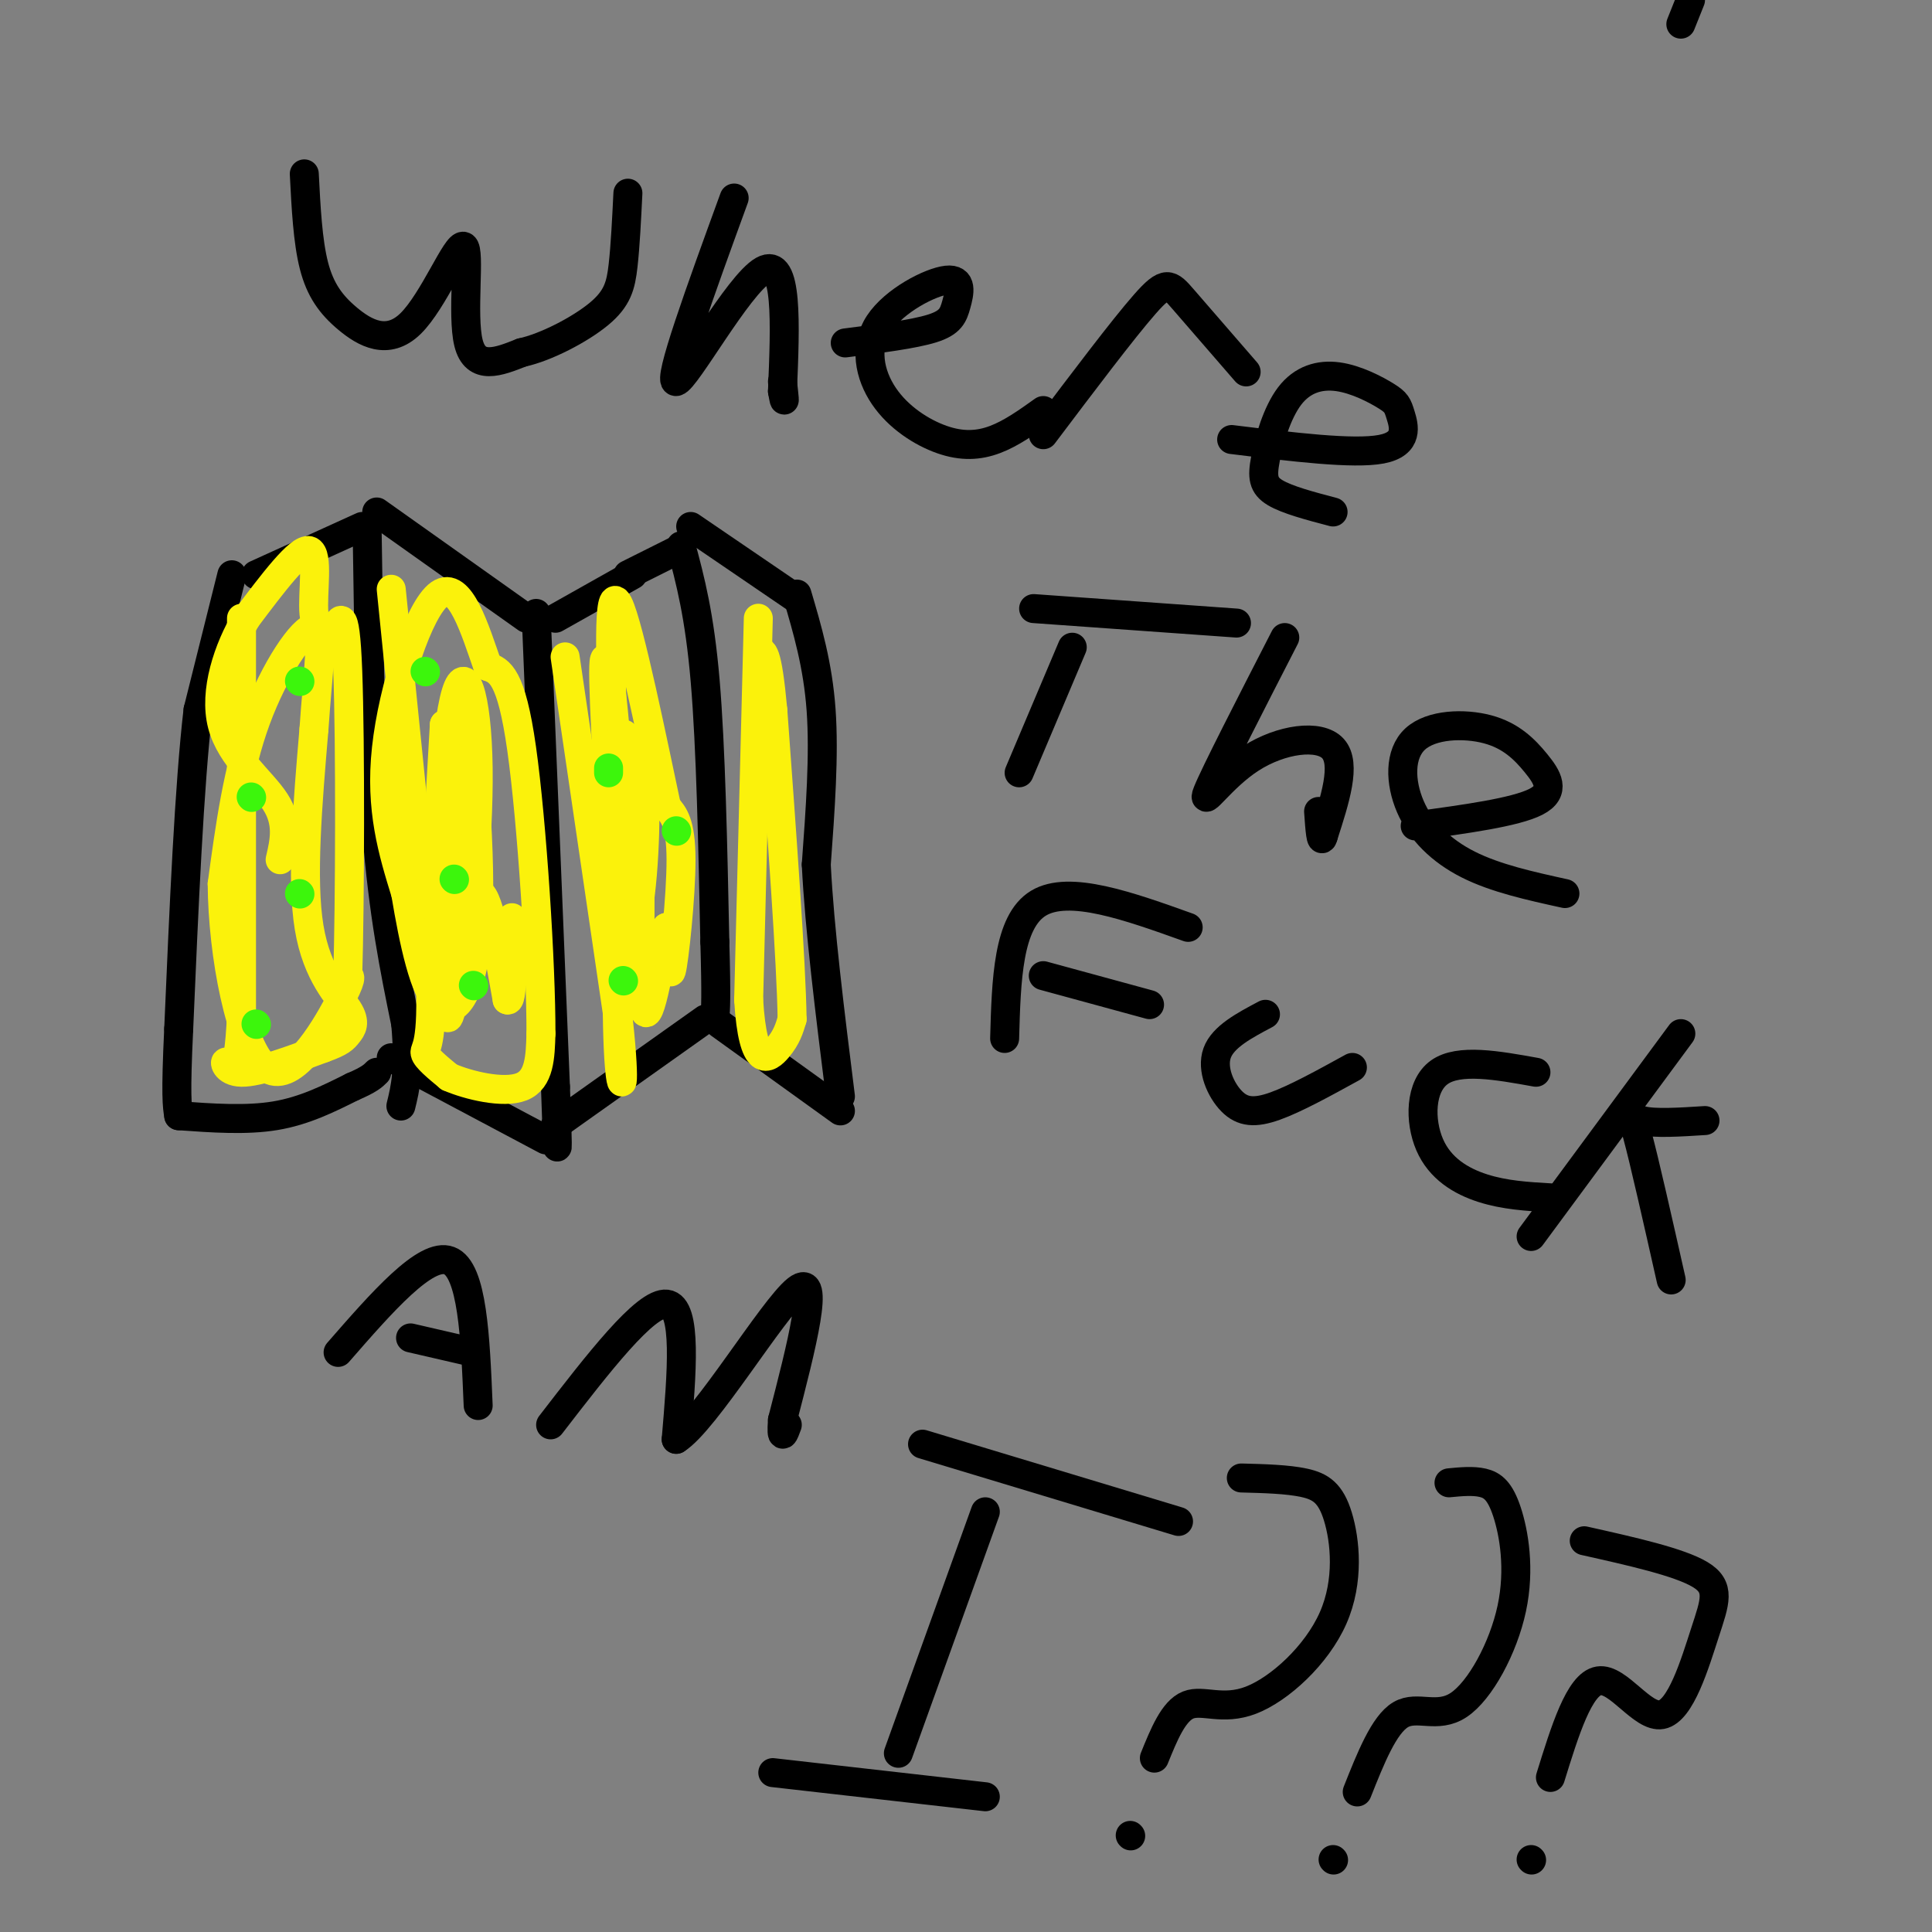 <svg viewBox='0 0 400 400' version='1.1' xmlns='http://www.w3.org/2000/svg' xmlns:xlink='http://www.w3.org/1999/xlink'><rect x="0" y="0" width="400" height="400" fill="#808080" stroke="none"/><g fill='none' stroke='rgb(0,0,0)' stroke-width='6' stroke-linecap='round' stroke-linejoin='round'><path d='M350,0c0.000,0.000 -2.000,5.000 -2,5'/><path d='M48,119c0.000,0.000 -7.000,28.000 -7,28'/><path d='M41,147c-1.833,15.667 -2.917,40.833 -4,66'/><path d='M37,213c-0.667,14.000 -0.333,16.000 0,18'/><path d='M37,231c7.000,0.500 14.000,1.000 20,0c6.000,-1.000 11.000,-3.500 16,-6'/><path d='M73,225c3.500,-1.500 4.250,-2.250 5,-3'/><path d='M53,119c0.000,0.000 22.000,-10.000 22,-10'/><path d='M76,109c0.333,22.917 0.667,45.833 2,63c1.333,17.167 3.667,28.583 6,40'/><path d='M84,212c0.833,9.500 -0.083,13.250 -1,17'/><path d='M81,219c0.000,0.000 32.000,17.000 32,17'/><path d='M78,106c0.000,0.000 31.000,22.000 31,22'/><path d='M111,127c0.000,0.000 4.000,98.000 4,98'/><path d='M115,225c0.667,17.667 0.333,12.833 0,8'/><path d='M115,233c0.000,0.000 31.000,-22.000 31,-22'/><path d='M115,128c0.000,0.000 16.000,-9.000 16,-9'/><path d='M130,119c0.000,0.000 10.000,-5.000 10,-5'/><path d='M141,113c1.917,7.167 3.833,14.333 5,28c1.167,13.667 1.583,33.833 2,54'/><path d='M148,195c0.333,11.667 0.167,13.833 0,16'/><path d='M143,109c0.000,0.000 22.000,15.000 22,15'/><path d='M165,123c2.167,7.333 4.333,14.667 5,24c0.667,9.333 -0.167,20.667 -1,32'/><path d='M169,179c0.667,13.333 2.833,30.667 5,48'/><path d='M174,230c0.000,0.000 -25.000,-18.000 -25,-18'/></g>
<g fill='none' stroke='rgb(251,242,11)' stroke-width='6' stroke-linecap='round' stroke-linejoin='round'><path d='M117,136c0.000,0.000 11.000,75.000 11,75'/><path d='M128,211c1.711,15.489 0.489,16.711 0,6c-0.489,-10.711 -0.244,-33.356 0,-56'/><path d='M128,161c-0.800,-16.356 -2.800,-29.244 -3,-23c-0.200,6.244 1.400,31.622 3,57'/><path d='M128,195c1.581,7.411 4.032,-2.560 5,-14c0.968,-11.440 0.453,-24.349 0,-17c-0.453,7.349 -0.844,34.957 0,43c0.844,8.043 2.922,-3.478 5,-15'/><path d='M138,192c0.845,0.952 0.458,10.833 1,9c0.542,-1.833 2.012,-15.381 2,-23c-0.012,-7.619 -1.506,-9.310 -3,-11'/><path d='M138,167c-2.644,-12.333 -7.756,-37.667 -10,-42c-2.244,-4.333 -1.622,12.333 -1,29'/><path d='M127,154c-0.536,7.048 -1.375,10.167 -1,8c0.375,-2.167 1.964,-9.619 3,-10c1.036,-0.381 1.518,6.310 2,13'/><path d='M157,128c0.000,0.000 -2.000,79.000 -2,79'/><path d='M155,207c0.889,14.778 4.111,12.222 6,10c1.889,-2.222 2.444,-4.111 3,-6'/><path d='M164,211c-0.167,-11.667 -2.083,-37.833 -4,-64'/><path d='M160,147c-1.167,-12.667 -2.083,-12.333 -3,-12'/><path d='M81,122c0.000,0.000 8.000,79.000 8,79'/><path d='M89,201c0.800,15.844 -1.200,15.956 -1,17c0.200,1.044 2.600,3.022 5,5'/><path d='M93,223c3.933,1.711 11.267,3.489 15,2c3.733,-1.489 3.867,-6.244 4,-11'/><path d='M112,214c0.044,-14.067 -1.844,-43.733 -4,-59c-2.156,-15.267 -4.578,-16.133 -7,-17'/><path d='M101,138c-2.643,-7.571 -5.750,-18.000 -10,-15c-4.250,3.000 -9.643,19.429 -11,32c-1.357,12.571 1.321,21.286 4,30'/><path d='M84,185c1.671,10.083 3.850,20.290 7,23c3.150,2.710 7.271,-2.078 8,-18c0.729,-15.922 -1.935,-42.978 -3,-44c-1.065,-1.022 -0.533,23.989 0,49'/><path d='M96,195c0.912,1.026 3.193,-20.911 3,-36c-0.193,-15.089 -2.860,-23.332 -5,-14c-2.140,9.332 -3.754,36.238 -4,40c-0.246,3.762 0.877,-15.619 2,-35'/><path d='M92,150c0.249,4.853 -0.129,34.486 0,49c0.129,14.514 0.766,13.907 2,7c1.234,-6.907 3.067,-20.116 5,-21c1.933,-0.884 3.967,10.558 6,22'/><path d='M105,207c1.167,0.833 1.083,-8.083 1,-17'/><path d='M50,128c0.000,0.000 0.000,82.000 0,82'/><path d='M50,210c-0.655,14.774 -2.292,10.708 -3,10c-0.708,-0.708 -0.488,1.940 3,2c3.488,0.060 10.244,-2.470 17,-5'/><path d='M67,217c3.632,-1.290 4.211,-2.016 5,-3c0.789,-0.984 1.789,-2.226 0,-5c-1.789,-2.774 -6.368,-7.078 -8,-17c-1.632,-9.922 -0.316,-25.461 1,-41'/><path d='M65,151c0.786,-11.821 2.250,-20.875 0,-21c-2.250,-0.125 -8.214,8.679 -12,19c-3.786,10.321 -5.393,22.161 -7,34'/><path d='M46,183c0.083,14.560 3.792,33.958 9,38c5.208,4.042 11.917,-7.274 15,-13c3.083,-5.726 2.542,-5.863 2,-6'/><path d='M72,202c0.444,-14.622 0.556,-48.178 0,-63c-0.556,-14.822 -1.778,-10.911 -3,-7'/><path d='M69,132c-1.464,-1.274 -3.625,-0.958 -4,-5c-0.375,-4.042 1.036,-12.440 -1,-13c-2.036,-0.560 -7.518,6.720 -13,14'/><path d='M51,128c-3.786,6.333 -6.750,15.167 -5,22c1.750,6.833 8.214,11.667 11,16c2.786,4.333 1.893,8.167 1,12'/></g>
<g fill='none' stroke='rgb(0,0,0)' stroke-width='6' stroke-linecap='round' stroke-linejoin='round'><path d='M63,36c0.355,6.987 0.710,13.974 2,19c1.290,5.026 3.514,8.093 7,11c3.486,2.907 8.233,5.656 13,1c4.767,-4.656 9.553,-16.715 11,-16c1.447,0.715 -0.444,14.204 1,20c1.444,5.796 6.222,3.898 11,2'/><path d='M108,73c5.036,-1.083 12.125,-4.792 16,-8c3.875,-3.208 4.536,-5.917 5,-10c0.464,-4.083 0.732,-9.542 1,-15'/><path d='M152,41c-6.978,19.156 -13.956,38.311 -12,38c1.956,-0.311 12.844,-20.089 18,-23c5.156,-2.911 4.578,11.044 4,25'/><path d='M162,81c0.667,3.833 0.333,0.917 0,-2'/><path d='M175,71c7.091,-0.899 14.182,-1.798 18,-3c3.818,-1.202 4.362,-2.707 5,-5c0.638,-2.293 1.370,-5.374 -2,-5c-3.370,0.374 -10.842,4.202 -14,9c-3.158,4.798 -2.001,10.564 1,15c3.001,4.436 7.846,7.540 12,9c4.154,1.460 7.615,1.274 11,0c3.385,-1.274 6.692,-3.637 10,-6'/><path d='M216,90c8.267,-10.956 16.533,-21.911 21,-27c4.467,-5.089 5.133,-4.311 8,-1c2.867,3.311 7.933,9.156 13,15'/><path d='M255,91c12.620,1.551 25.241,3.103 31,2c5.759,-1.103 4.657,-4.859 4,-7c-0.657,-2.141 -0.867,-2.667 -3,-4c-2.133,-1.333 -6.187,-3.473 -10,-4c-3.813,-0.527 -7.383,0.560 -10,4c-2.617,3.440 -4.282,9.234 -5,13c-0.718,3.766 -0.491,5.505 2,7c2.491,1.495 7.245,2.748 12,4'/><path d='M222,134c0.000,0.000 -11.000,26.000 -11,26'/><path d='M214,126c0.000,0.000 42.000,3.000 42,3'/><path d='M266,132c-7.262,14.149 -14.524,28.298 -16,32c-1.476,3.702 2.833,-3.042 9,-7c6.167,-3.958 14.190,-5.131 17,-2c2.810,3.131 0.405,10.565 -2,18'/><path d='M274,173c-0.500,2.167 -0.750,-1.417 -1,-5'/><path d='M293,171c10.378,-1.412 20.756,-2.823 25,-5c4.244,-2.177 2.354,-5.118 0,-8c-2.354,-2.882 -5.172,-5.703 -10,-7c-4.828,-1.297 -11.665,-1.069 -15,2c-3.335,3.069 -3.167,8.980 -1,14c2.167,5.020 6.333,9.149 12,12c5.667,2.851 12.833,4.426 20,6'/><path d='M208,215c0.333,-12.083 0.667,-24.167 7,-28c6.333,-3.833 18.667,0.583 31,5'/><path d='M216,202c0.000,0.000 22.000,6.000 22,6'/><path d='M262,210c-4.393,2.327 -8.786,4.655 -10,8c-1.214,3.345 0.750,7.708 3,10c2.250,2.292 4.786,2.512 9,1c4.214,-1.512 10.107,-4.756 16,-8'/><path d='M318,222c-7.982,-1.440 -15.964,-2.881 -20,0c-4.036,2.881 -4.125,10.083 -2,15c2.125,4.917 6.464,7.548 11,9c4.536,1.452 9.268,1.726 14,2'/><path d='M348,214c0.000,0.000 -31.000,42.000 -31,42'/><path d='M353,232c-5.222,0.333 -10.444,0.667 -13,0c-2.556,-0.667 -2.444,-2.333 -1,3c1.444,5.333 4.222,17.667 7,30'/><path d='M70,280c9.083,-10.417 18.167,-20.833 23,-19c4.833,1.833 5.417,15.917 6,30'/><path d='M85,277c0.000,0.000 13.000,3.000 13,3'/><path d='M114,295c9.833,-12.750 19.667,-25.500 24,-25c4.333,0.500 3.167,14.250 2,28'/><path d='M140,298c6.000,-3.733 20.000,-27.067 25,-31c5.000,-3.933 1.000,11.533 -3,27'/><path d='M162,294c-0.333,4.667 0.333,2.833 1,1'/><path d='M204,313c0.000,0.000 -18.000,50.000 -18,50'/><path d='M191,299c0.000,0.000 53.000,16.000 53,16'/><path d='M160,367c0.000,0.000 44.000,5.000 44,5'/><path d='M234,380c0.000,0.000 0.100,0.100 0.1,0.1'/><path d='M239,364c1.985,-4.896 3.969,-9.791 7,-11c3.031,-1.209 7.108,1.270 13,-1c5.892,-2.270 13.600,-9.289 17,-17c3.400,-7.711 2.492,-16.115 1,-21c-1.492,-4.885 -3.569,-6.253 -7,-7c-3.431,-0.747 -8.215,-0.874 -13,-1'/><path d='M276,385c0.000,0.000 0.100,0.100 0.1,0.1'/><path d='M281,371c2.779,-6.993 5.558,-13.986 9,-16c3.442,-2.014 7.547,0.952 12,-2c4.453,-2.952 9.256,-11.822 11,-20c1.744,-8.178 0.431,-15.663 -1,-20c-1.431,-4.337 -2.980,-5.525 -5,-6c-2.020,-0.475 -4.510,-0.238 -7,0'/><path d='M317,385c0.000,0.000 0.100,0.100 0.1,0.1'/><path d='M321,368c2.997,-9.676 5.994,-19.352 10,-20c4.006,-0.648 9.022,7.734 13,7c3.978,-0.734 6.917,-10.582 9,-17c2.083,-6.418 3.309,-9.405 -1,-12c-4.309,-2.595 -14.155,-4.797 -24,-7'/></g>
<g fill='none' stroke='rgb(60,246,12)' stroke-width='6' stroke-linecap='round' stroke-linejoin='round'><path d='M62,141c0.000,0.000 0.100,0.100 0.1,0.1'/><path d='M62,185c0.000,0.000 0.100,0.100 0.1,0.1'/><path d='M52,165c0.000,0.000 0.100,0.100 0.1,0.1'/><path d='M53,212c0.000,0.000 0.100,0.100 0.1,0.1'/><path d='M98,204c0.000,0.000 0.100,0.100 0.1,0.1'/><path d='M88,139c0.000,0.000 0.100,0.100 0.1,0.1'/><path d='M94,182c0.000,0.000 0.100,0.100 0.1,0.1'/><path d='M126,159c0.000,0.000 0.000,1.000 0,1'/><path d='M129,203c0.000,0.000 0.100,0.100 0.1,0.1'/><path d='M140,172c0.000,0.000 0.100,0.100 0.1,0.1'/></g>
</svg>